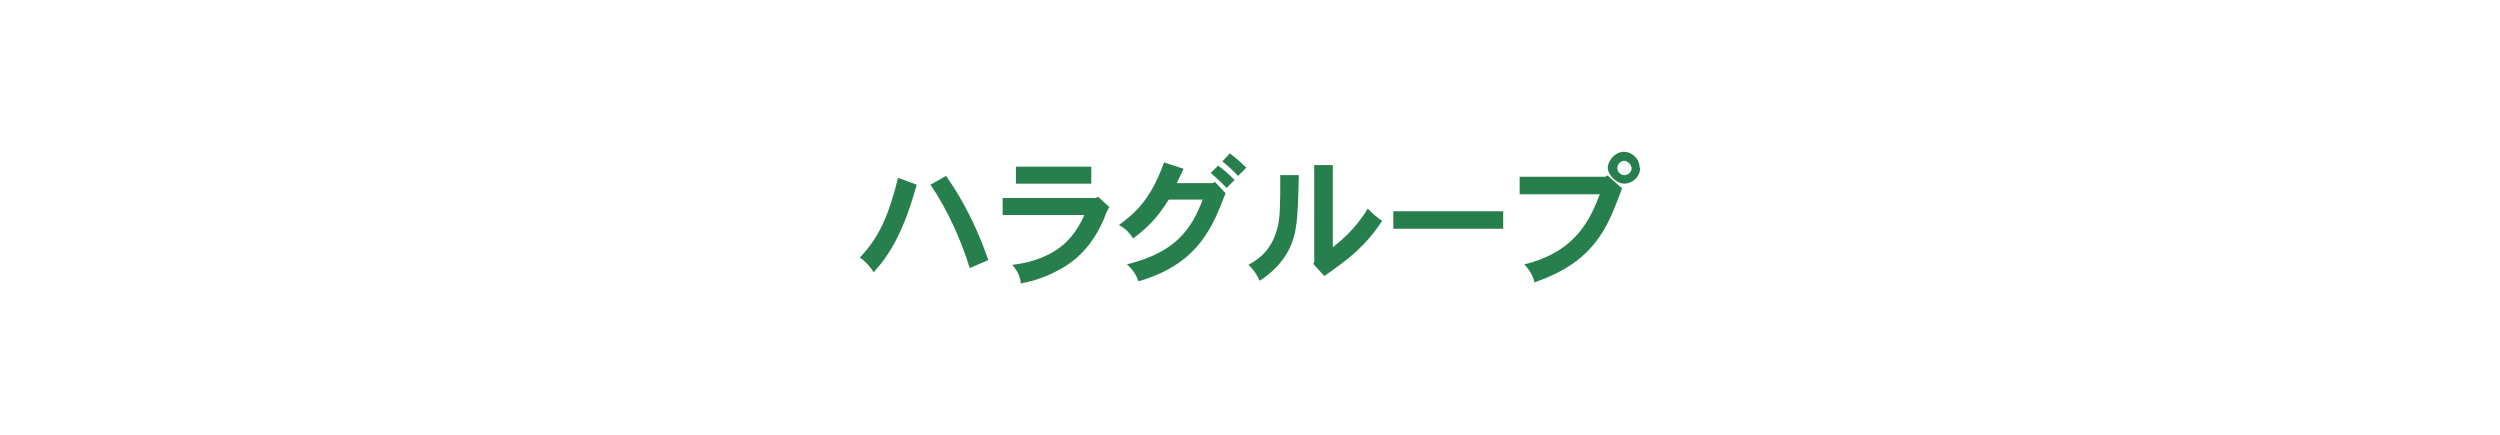 <?xml version="1.0" encoding="UTF-8"?> <svg xmlns="http://www.w3.org/2000/svg" id="_レイヤー_1" version="1.1" viewBox="0 0 471 82"><defs><style> .st0 { fill: #fff; } .st1 { fill: #277f4d; } </style></defs><rect class="st0" width="471" height="82"></rect><g><path class="st1" d="M172.7,34.8c-1.3,4.7-3,9.7-6,13.9-.4.6-.9,1.2-2.1,2.6-.6-1-1.5-2-2.6-2.8,4.1-4.2,5.7-9.1,7.2-15l3.5,1.3ZM178.2,33.1c1.7,2.4,5.1,7.5,8,15.9l-3.5,1.5c-1.5-4.9-4.1-10.9-7.4-15.7l3-1.7Z"></path><path class="st1" d="M206.9,37.1l2.1,1.9c-.6,1-.8,1.7-1,2.2-3.1,7.3-7.9,9.4-10.2,10.5-2,.9-3.5,1.3-5.5,1.7,0-1.1-.6-2.4-1.6-3.5,4.4-.5,7.1-2,8.3-2.8,2-1.3,3.9-3.4,5.3-6.6h-15.4v-3.2h17.5l.4-.2ZM205.6,31.4v3.2h-14.2v-3.2h14.2Z"></path><path class="st1" d="M228.5,34.5l.4-.2,2,2.1c-.4,1-.6,1.5-.8,2-2.9,7.6-7.1,12.1-15.6,14.6-.4-1.1-1.1-2.3-2.2-3.2,9.4-2.3,12.2-6.8,14.3-12.2h-6.4c-2.3,3.7-4.4,5.6-6.7,7.3-.7-1-1.5-1.9-2.7-2.5,2.8-2.1,5.9-4.5,8.5-11.8l3.7,1.2c-.4.8-.8,1.7-1.3,2.7h6.6ZM229.5,31.2c1.1.8,2.2,1.8,3.1,2.7l-1.5,1.5c-.9-.9-1.9-1.9-3-2.8l1.4-1.4ZM233.3,33.2c-.9-1-1.9-1.9-3-2.8l1.4-1.5c1.1.8,2.2,1.8,3.1,2.7l-1.5,1.5Z"></path><path class="st1" d="M244.7,32.9c-.2,8.4-.3,11-1.9,14.2-1.3,2.5-3.4,4.5-5.5,5.8-.4-1-1.1-2.1-2.1-3,2.8-1.5,4.5-3.5,5.4-6.7.6-2.2.6-4.5.6-10.2h3.5ZM251.1,31.1v15.5c1.6-1.3,4.2-3.4,6.6-7.3.8.9,1.8,1.7,2.7,2.3-3.1,4.7-6,7-10.9,10.4l-2.1-2.3.2-.3v-18.3h3.5Z"></path><path class="st1" d="M283.2,39.8v3.3h-20.7v-3.3h20.7Z"></path><path class="st1" d="M302.8,33l2.8,2.5c-.2.5-1,2.6-1.2,3.1-2.8,7.3-6.7,11.6-15.3,14.6-.3-1.3-1-2.4-1.9-3.4,9.9-2.4,12.5-8.8,14.2-13.2h-15.1v-3.3h16.1l.4-.2ZM309,31.6c0,1.8-1.5,3-3,3s-3.1-1.7-3.1-3,1.4-3,3-3,3,1.3,3,3ZM306,33c.9,0,1.4-.7,1.4-1.3s-.7-1.4-1.4-1.4-1.3.7-1.3,1.4.7,1.3,1.3,1.3Z"></path></g></svg> 